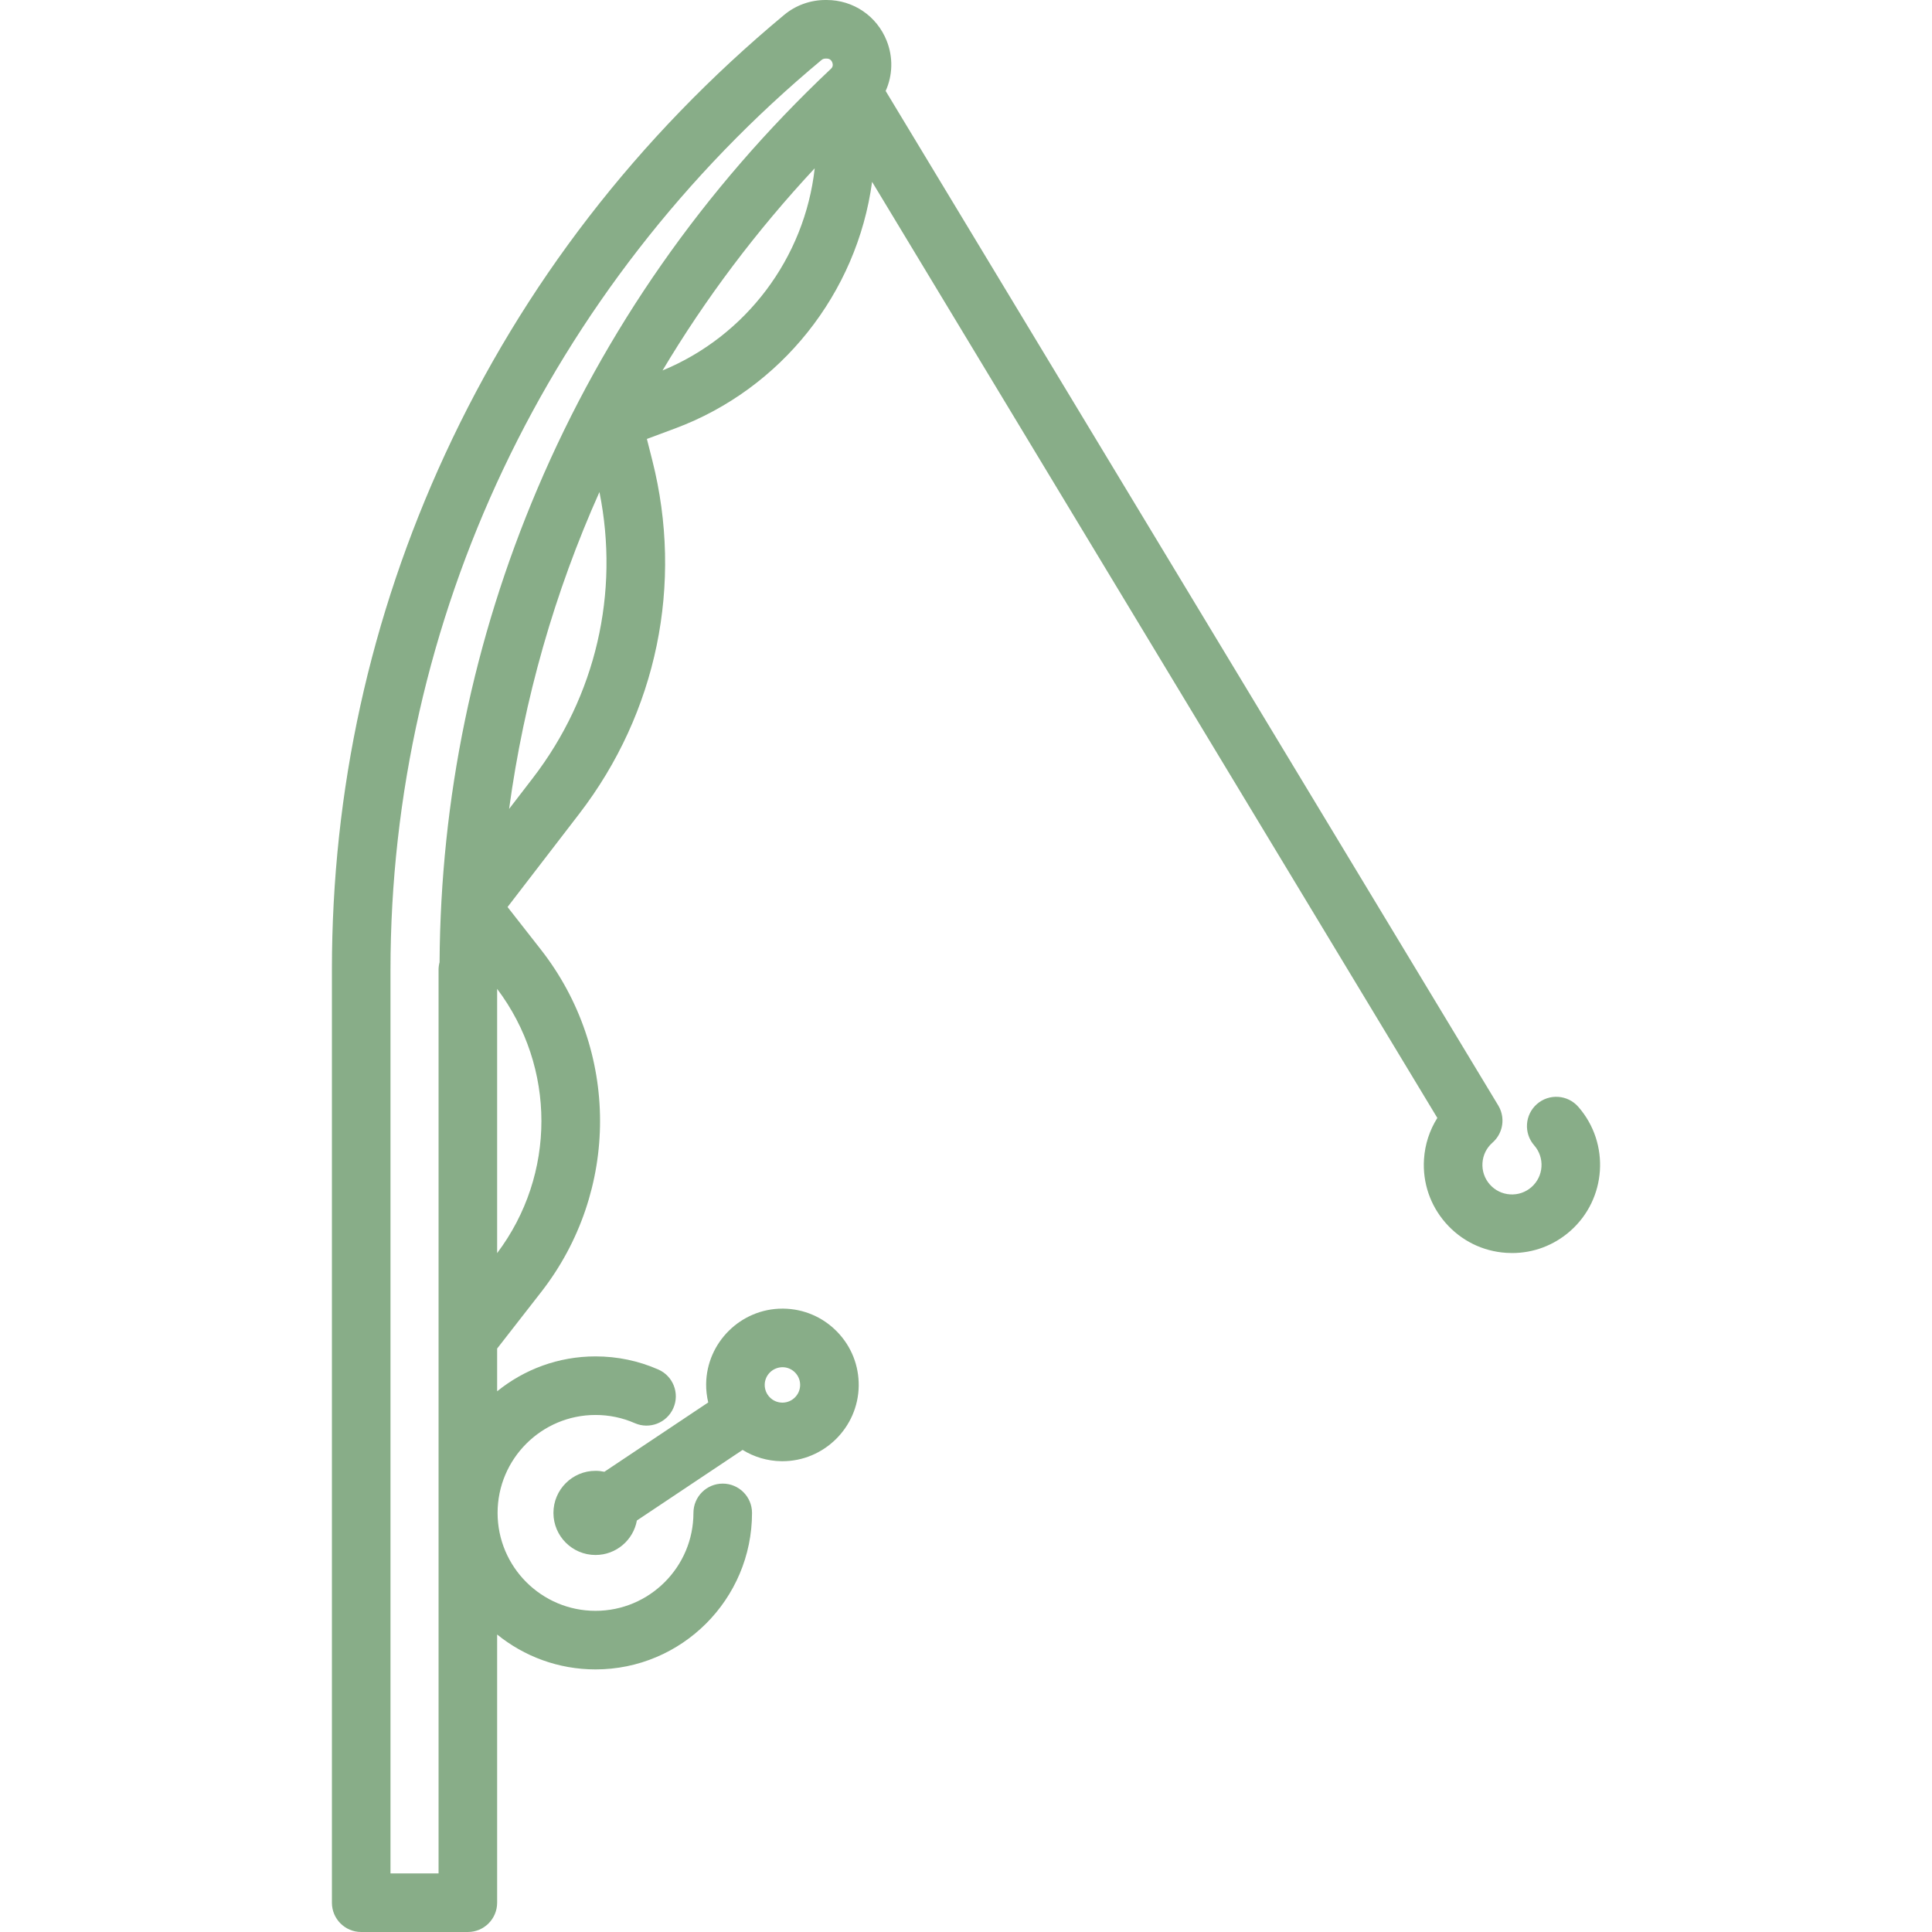 <?xml version="1.0" encoding="UTF-8" standalone="no"?>
<!-- Uploaded to: SVG Repo, www.svgrepo.com, Generator: SVG Repo Mixer Tools -->

<svg
   fill="#000000"
   height="800px"
   width="800px"
   version="1.1"
   id="Capa_1"
   viewBox="0 0 494.729 494.729"
   xml:space="preserve"
   sodipodi:docname="fishing-rod-svgrepo-com.svg"
   inkscape:version="1.3 (0e150ed6c4, 2023-07-21)"
   xmlns:inkscape="http://www.inkscape.org/namespaces/inkscape"
   xmlns:sodipodi="http://sodipodi.sourceforge.net/DTD/sodipodi-0.dtd"
   xmlns="http://www.w3.org/2000/svg"
   xmlns:svg="http://www.w3.org/2000/svg"><defs
   id="defs1" /><sodipodi:namedview
   id="namedview1"
   pagecolor="#ffffff"
   bordercolor="#000000"
   borderopacity="0.25"
   inkscape:showpageshadow="2"
   inkscape:pageopacity="0.0"
   inkscape:pagecheckerboard="0"
   inkscape:deskcolor="#d1d1d1"
   inkscape:zoom="1.01875"
   inkscape:cx="400"
   inkscape:cy="400"
   inkscape:window-width="1920"
   inkscape:window-height="1012"
   inkscape:window-x="0"
   inkscape:window-y="0"
   inkscape:window-maximized="1"
   inkscape:current-layer="Capa_1" />&#10;<path
   d="M200.615,335.102l-0.263-0.001c-10.629,0-19.39,8.648-19.53,19.277c-0.022,1.621,0.175,3.207,0.536,4.745l-26.594,17.755  c-0.732-0.157-1.489-0.244-2.268-0.244c-5.951,0-10.776,4.825-10.776,10.776s4.825,10.776,10.776,10.776  c5.286,0,9.674-3.809,10.591-8.83l27.071-18.074c2.966,1.824,6.368,2.842,9.94,2.89l0.263,0.001c10.629,0,19.39-8.648,19.53-19.276  c0.07-5.218-1.896-10.151-5.538-13.89C210.711,337.269,205.833,335.171,200.615,335.102z M200.36,359.173l-0.063,0  c-1.212-0.016-2.346-0.503-3.19-1.371c-0.846-0.868-1.302-2.013-1.286-3.225c0.033-2.468,2.065-4.476,4.595-4.476h0.001  c1.212,0.016,2.345,0.503,3.19,1.371s1.302,2.013,1.286,3.226C204.859,357.166,202.827,359.173,200.36,359.173z M404.148,283.415  c-2.73-3.115-7.469-3.427-10.584-0.697s-3.427,7.468-0.697,10.583c2.753,3.14,2.438,7.934-0.703,10.687  c-1.521,1.333-3.477,1.992-5.488,1.861c-2.019-0.132-3.863-1.043-5.197-2.564c-1.333-1.521-1.994-3.471-1.861-5.489  s1.043-3.864,2.564-5.197c0.02-0.017,0.036-0.036,0.055-0.053c0.123-0.109,0.238-0.225,0.352-0.341  c0.062-0.063,0.127-0.125,0.187-0.19c0.104-0.114,0.201-0.233,0.297-0.353c0.062-0.076,0.125-0.151,0.184-0.229  c0.08-0.108,0.153-0.22,0.226-0.331c0.064-0.096,0.131-0.192,0.19-0.29c0.058-0.098,0.109-0.199,0.163-0.299  c0.063-0.116,0.127-0.231,0.183-0.35c0.043-0.092,0.08-0.186,0.119-0.279c0.055-0.13,0.111-0.259,0.159-0.391  c0.034-0.095,0.061-0.192,0.091-0.288c0.041-0.132,0.084-0.263,0.118-0.397c0.028-0.109,0.047-0.22,0.07-0.331  c0.025-0.122,0.053-0.244,0.072-0.367c0.02-0.128,0.031-0.257,0.044-0.386c0.011-0.108,0.026-0.215,0.032-0.323  c0.009-0.141,0.007-0.282,0.008-0.424c0-0.098,0.004-0.195,0.001-0.293c-0.005-0.143-0.02-0.285-0.033-0.428  c-0.009-0.098-0.015-0.197-0.028-0.294c-0.018-0.132-0.045-0.263-0.07-0.395c-0.021-0.11-0.038-0.22-0.064-0.329  c-0.026-0.113-0.061-0.224-0.093-0.336c-0.036-0.128-0.071-0.256-0.115-0.382c-0.032-0.092-0.07-0.183-0.106-0.275  c-0.055-0.143-0.111-0.286-0.176-0.427c-0.037-0.079-0.079-0.157-0.119-0.235c-0.074-0.147-0.149-0.292-0.234-0.435  c-0.013-0.022-0.023-0.045-0.036-0.067L226.791,23.293c1.792-3.981,1.958-8.588,0.267-12.846C224.537,4.101,218.5,0,211.676,0  h-0.299c-3.866,0-7.62,1.352-10.569,3.806c-37.604,31.286-66.823,69.147-86.844,112.532  c-19.222,41.654-28.969,86.073-28.971,132.023v238.867c0,4.142,3.357,7.5,7.5,7.5h27.31c4.143,0,7.5-3.358,7.5-7.5v-68.68  c6.888,5.584,15.654,8.938,25.191,8.938c22.099,0,40.077-17.979,40.077-40.077c0-4.142-3.357-7.5-7.5-7.5s-7.5,3.358-7.5,7.5  c0,13.827-11.25,25.077-25.077,25.077s-25.076-11.25-25.076-25.077s11.249-25.077,25.076-25.077c3.5,0,6.883,0.705,10.054,2.095  c3.791,1.662,8.217-0.064,9.88-3.858c1.663-3.793-0.064-8.217-3.858-9.88c-5.081-2.227-10.489-3.356-16.075-3.356  c-9.537,0-18.303,3.354-25.191,8.938v-10.947l11.277-14.474c20.141-25.85,20.098-61.924-0.104-87.726l-8.506-10.864l18.368-23.888  c19.896-25.874,26.711-58.859,18.698-90.498l-1.387-5.474l7.225-2.689c27.13-10.097,46.597-34.634,50.443-63.151l144.743,239.71  c-1.979,3.138-3.163,6.734-3.413,10.54c-0.396,6.016,1.575,11.826,5.549,16.36c3.975,4.534,9.477,7.25,15.493,7.645  c0.506,0.033,1.011,0.05,1.514,0.05c5.472,0,10.694-1.959,14.847-5.599C411.411,307.064,412.351,292.774,404.148,283.415z   M112.303,479.729h-12.31l0.001-231.367c0.002-89.717,40.244-174.651,110.407-233.025c0.257-0.214,0.612-0.336,0.976-0.336h0.299  c0.696,0,1.182,0.332,1.441,0.985c0.379,0.953-0.175,1.476-0.356,1.647c-32.625,30.769-57.906,66.947-75.145,107.529  c-16.374,38.547-24.8,79.326-25.055,121.242c-0.169,0.625-0.259,1.283-0.259,1.961V479.729z M127.303,320.888v-67.666  C142.416,273.282,142.422,300.818,127.303,320.888z M136.449,199.23l-6.084,7.912c3.85-28.21,11.649-55.455,23.134-81.145  C158.697,151.774,152.596,178.231,136.449,199.23z M169.656,94.864c10.971-18.383,24.011-35.718,38.968-51.772  C206.076,66.07,191.007,86.068,169.656,94.864z"
   id="path1"
   style="fill:#88ad88;fill-opacity:1" />&#10;</svg>
